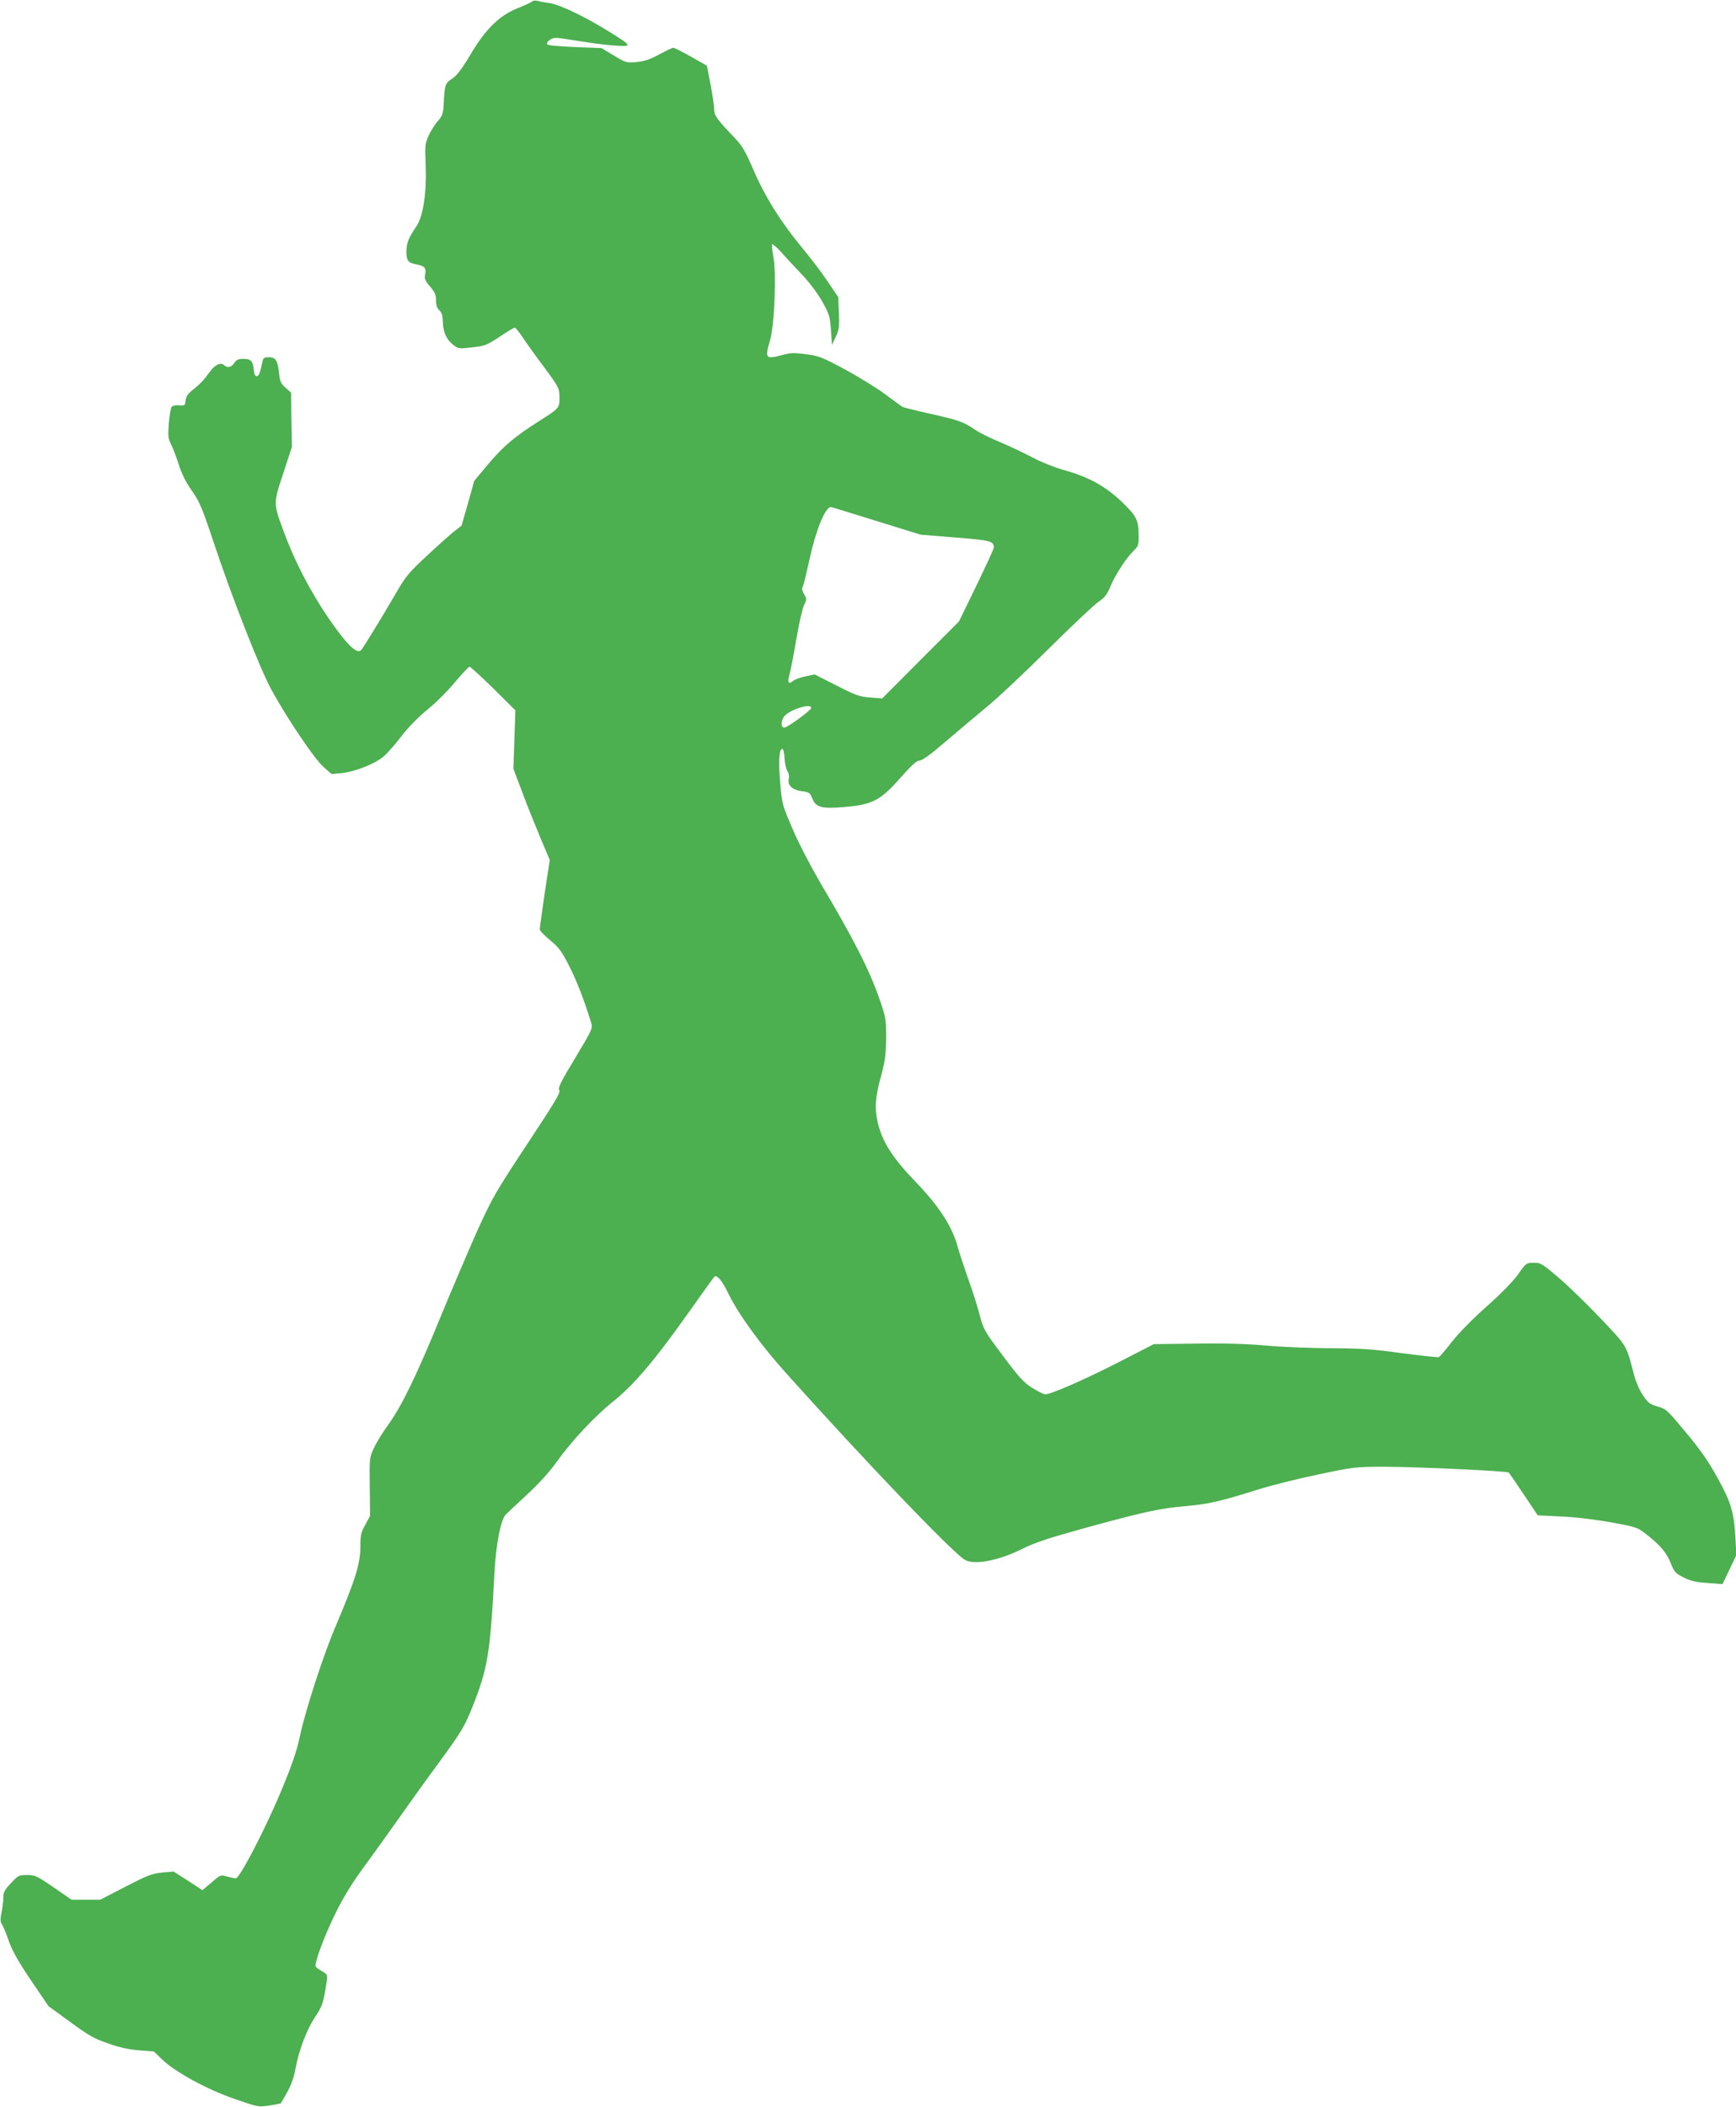 <?xml version="1.0" standalone="no"?>
<!DOCTYPE svg PUBLIC "-//W3C//DTD SVG 20010904//EN"
 "http://www.w3.org/TR/2001/REC-SVG-20010904/DTD/svg10.dtd">
<svg version="1.0" xmlns="http://www.w3.org/2000/svg"
 width="1055pt" height="1280pt" viewBox="0 0 1055 1280"
 preserveAspectRatio="xMidYMid meet">
<g transform="translate(0,1280) scale(0.1,-0.1)"
fill="#4caf50" stroke="none">
<path d="M3235 12792 c-5 -6 -46 -25 -90 -42 -112 -46 -193 -125 -287 -283
-51 -86 -81 -125 -109 -144 -44 -29 -46 -36 -52 -145 -4 -70 -7 -80 -37 -114
-18 -21 -43 -61 -56 -90 -21 -48 -22 -61 -17 -176 7 -163 -15 -312 -56 -372
-48 -70 -61 -103 -61 -154 0 -56 10 -69 61 -78 50 -10 60 -22 53 -60 -5 -28
-1 -40 30 -75 29 -34 36 -51 36 -84 0 -29 6 -47 20 -60 14 -13 20 -31 21 -64
1 -65 20 -111 60 -143 34 -27 35 -28 119 -18 78 9 89 13 167 65 45 30 87 55
91 55 5 0 26 -26 47 -57 21 -32 75 -108 121 -169 103 -139 104 -142 104 -203
0 -60 -1 -61 -130 -143 -142 -90 -214 -151 -305 -260 l-83 -99 -38 -136 -39
-136 -50 -39 c-27 -22 -102 -89 -166 -149 -102 -95 -125 -122 -179 -216 -89
-153 -201 -336 -215 -352 -22 -23 -67 14 -148 123 -126 170 -240 378 -314 574
-75 202 -75 184 -5 397 l46 140 -3 165 -2 165 -34 30 c-27 24 -34 39 -38 80
-9 85 -21 105 -62 105 -30 0 -35 -4 -40 -27 -15 -71 -22 -88 -35 -88 -10 0
-16 13 -18 40 -5 52 -17 65 -63 65 -30 0 -42 -5 -55 -25 -17 -26 -43 -32 -61
-14 -21 21 -57 4 -89 -41 -37 -51 -53 -68 -106 -111 -26 -21 -38 -39 -40 -62
-3 -30 -5 -32 -39 -29 -21 2 -40 -2 -46 -10 -6 -7 -13 -52 -17 -100 -6 -75 -4
-92 13 -126 11 -21 32 -76 47 -123 18 -57 44 -109 80 -160 47 -67 62 -103 128
-300 113 -342 285 -780 356 -910 101 -183 261 -419 316 -468 l49 -43 63 6 c83
9 206 58 257 104 22 19 70 75 107 123 41 53 102 115 156 159 49 39 124 114
167 166 43 52 83 94 89 94 5 0 70 -60 144 -132 l134 -133 -6 -178 -6 -177 54
-143 c29 -78 79 -202 110 -276 l57 -135 -31 -203 c-16 -112 -30 -210 -30 -218
0 -8 28 -38 63 -66 52 -43 71 -68 114 -153 45 -87 91 -204 135 -347 11 -35 9
-40 -96 -215 -88 -145 -106 -182 -97 -196 9 -14 -26 -72 -196 -329 -195 -296
-211 -324 -306 -533 -54 -122 -154 -356 -222 -521 -142 -347 -234 -537 -316
-650 -32 -44 -71 -107 -86 -140 -28 -59 -28 -62 -26 -237 l2 -176 -29 -54
c-26 -46 -30 -64 -30 -133 0 -105 -31 -203 -155 -495 -72 -170 -178 -498 -211
-650 -20 -95 -47 -175 -111 -329 -96 -232 -256 -541 -280 -541 -9 0 -33 5 -54
11 -37 11 -39 11 -93 -36 l-56 -47 -87 57 -88 56 -70 -6 c-61 -6 -89 -17 -223
-86 l-153 -79 -87 0 -87 0 -109 75 c-102 70 -113 75 -161 75 -50 0 -55 -2 -99
-50 -39 -41 -46 -55 -46 -89 0 -22 -5 -62 -11 -90 -8 -40 -8 -54 4 -73 8 -13
27 -59 42 -103 21 -58 57 -122 134 -236 l106 -156 132 -96 c112 -82 147 -102
230 -130 67 -24 126 -37 188 -42 l90 -7 50 -48 c79 -77 276 -184 443 -241 141
-49 144 -49 210 -39 36 6 67 12 68 13 1 1 19 31 39 67 24 43 41 91 50 140 21
115 68 239 119 316 39 58 49 84 61 154 19 109 20 103 -17 125 -18 10 -36 23
-39 28 -12 17 56 198 126 337 43 87 100 179 160 260 51 69 146 202 212 295 66
94 182 256 260 361 128 176 144 203 192 320 96 241 110 327 136 824 9 168 38
316 67 348 13 13 73 70 133 125 71 66 134 135 178 197 91 127 229 275 345 368
125 101 248 245 443 520 89 125 165 231 170 236 15 16 48 -24 86 -103 60 -124
198 -314 357 -490 476 -530 990 -1067 1076 -1124 54 -37 206 -9 352 64 77 38
157 65 385 128 354 97 455 119 608 132 135 11 212 29 435 99 85 27 254 69 375
94 214 45 225 46 400 46 194 0 744 -26 754 -35 3 -3 44 -63 91 -133 l85 -127
140 -7 c82 -3 207 -18 302 -35 155 -28 164 -31 215 -71 85 -66 126 -113 151
-177 22 -54 29 -63 78 -87 42 -22 74 -29 146 -34 l91 -7 42 88 42 88 -5 96
c-9 163 -25 221 -108 371 -56 102 -103 170 -193 278 -113 136 -120 143 -172
158 -48 14 -59 22 -90 69 -20 29 -44 84 -53 121 -49 187 -40 172 -199 340 -81
86 -196 198 -257 250 -104 89 -113 94 -155 93 -44 0 -46 -1 -94 -70 -32 -44
-100 -114 -190 -194 -86 -76 -168 -160 -211 -214 -38 -50 -75 -92 -81 -95 -7
-2 -108 9 -225 24 -178 25 -249 29 -426 30 -116 0 -294 7 -395 16 -126 11
-261 15 -434 12 l-252 -3 -218 -112 c-213 -108 -407 -193 -442 -193 -9 0 -45
18 -79 39 -52 33 -81 65 -178 195 -111 148 -118 159 -140 243 -12 48 -43 147
-69 218 -25 72 -56 164 -67 205 -34 122 -114 245 -254 390 -139 144 -202 242
-230 357 -21 90 -17 157 21 293 23 87 28 125 29 225 0 113 -2 126 -38 230 -63
182 -154 362 -364 716 -59 102 -131 240 -167 325 -63 147 -64 151 -75 284 -11
132 -6 201 14 201 6 -1 11 -26 13 -57 2 -32 9 -66 17 -77 8 -12 12 -31 9 -44
-11 -41 19 -71 77 -79 47 -6 51 -9 66 -45 21 -54 56 -63 198 -51 166 14 216
40 336 176 69 78 100 106 117 106 16 0 68 37 150 108 70 60 183 155 252 212
69 56 240 217 381 357 140 139 277 268 303 286 40 27 53 43 77 101 31 72 98
173 143 215 22 21 26 33 26 80 -1 103 -10 123 -101 211 -100 96 -205 154 -352
194 -57 16 -137 48 -190 76 -51 27 -140 69 -199 94 -59 24 -126 58 -150 74
-73 50 -99 59 -268 97 -91 20 -169 40 -175 43 -5 3 -50 36 -100 73 -49 37
-160 106 -245 152 -143 77 -162 85 -240 95 -70 10 -95 9 -140 -3 -109 -29
-113 -25 -80 89 27 94 39 405 20 506 -7 39 -11 73 -7 76 3 3 27 -18 54 -47 26
-30 82 -90 124 -134 47 -49 95 -113 125 -165 44 -79 48 -92 54 -175 l6 -90 23
49 c20 43 23 60 19 145 l-4 96 -64 95 c-35 52 -105 145 -157 207 -126 152
-226 311 -295 473 -48 111 -68 145 -111 190 -110 115 -127 138 -127 177 0 20
-10 88 -22 150 l-22 114 -97 55 c-53 30 -102 54 -107 54 -6 0 -44 -18 -85 -40
-56 -31 -90 -42 -139 -47 -62 -5 -65 -4 -138 40 l-75 45 -160 6 c-88 4 -163
10 -168 15 -13 13 22 41 51 41 15 0 77 -9 139 -19 62 -11 156 -23 210 -27 119
-9 118 -5 -24 83 -146 91 -298 164 -362 174 -31 4 -65 11 -76 14 -11 3 -24 2
-30 -3z m2089 -3156 l271 -84 210 -17 c214 -17 235 -22 235 -61 0 -7 -48 -111
-106 -231 l-106 -218 -234 -234 -233 -234 -73 6 c-65 5 -88 13 -205 73 l-132
67 -58 -12 c-32 -7 -66 -20 -76 -29 -25 -22 -33 -7 -19 41 7 23 25 119 41 212
16 94 37 187 47 208 17 36 17 39 1 67 -13 21 -15 35 -8 47 5 10 23 85 41 167
38 175 95 315 129 316 3 0 127 -38 275 -84z m-394 -1137 c0 -13 -145 -119
-163 -119 -20 0 -23 31 -6 61 22 43 169 92 169 58z"/>
</g>
</svg>
